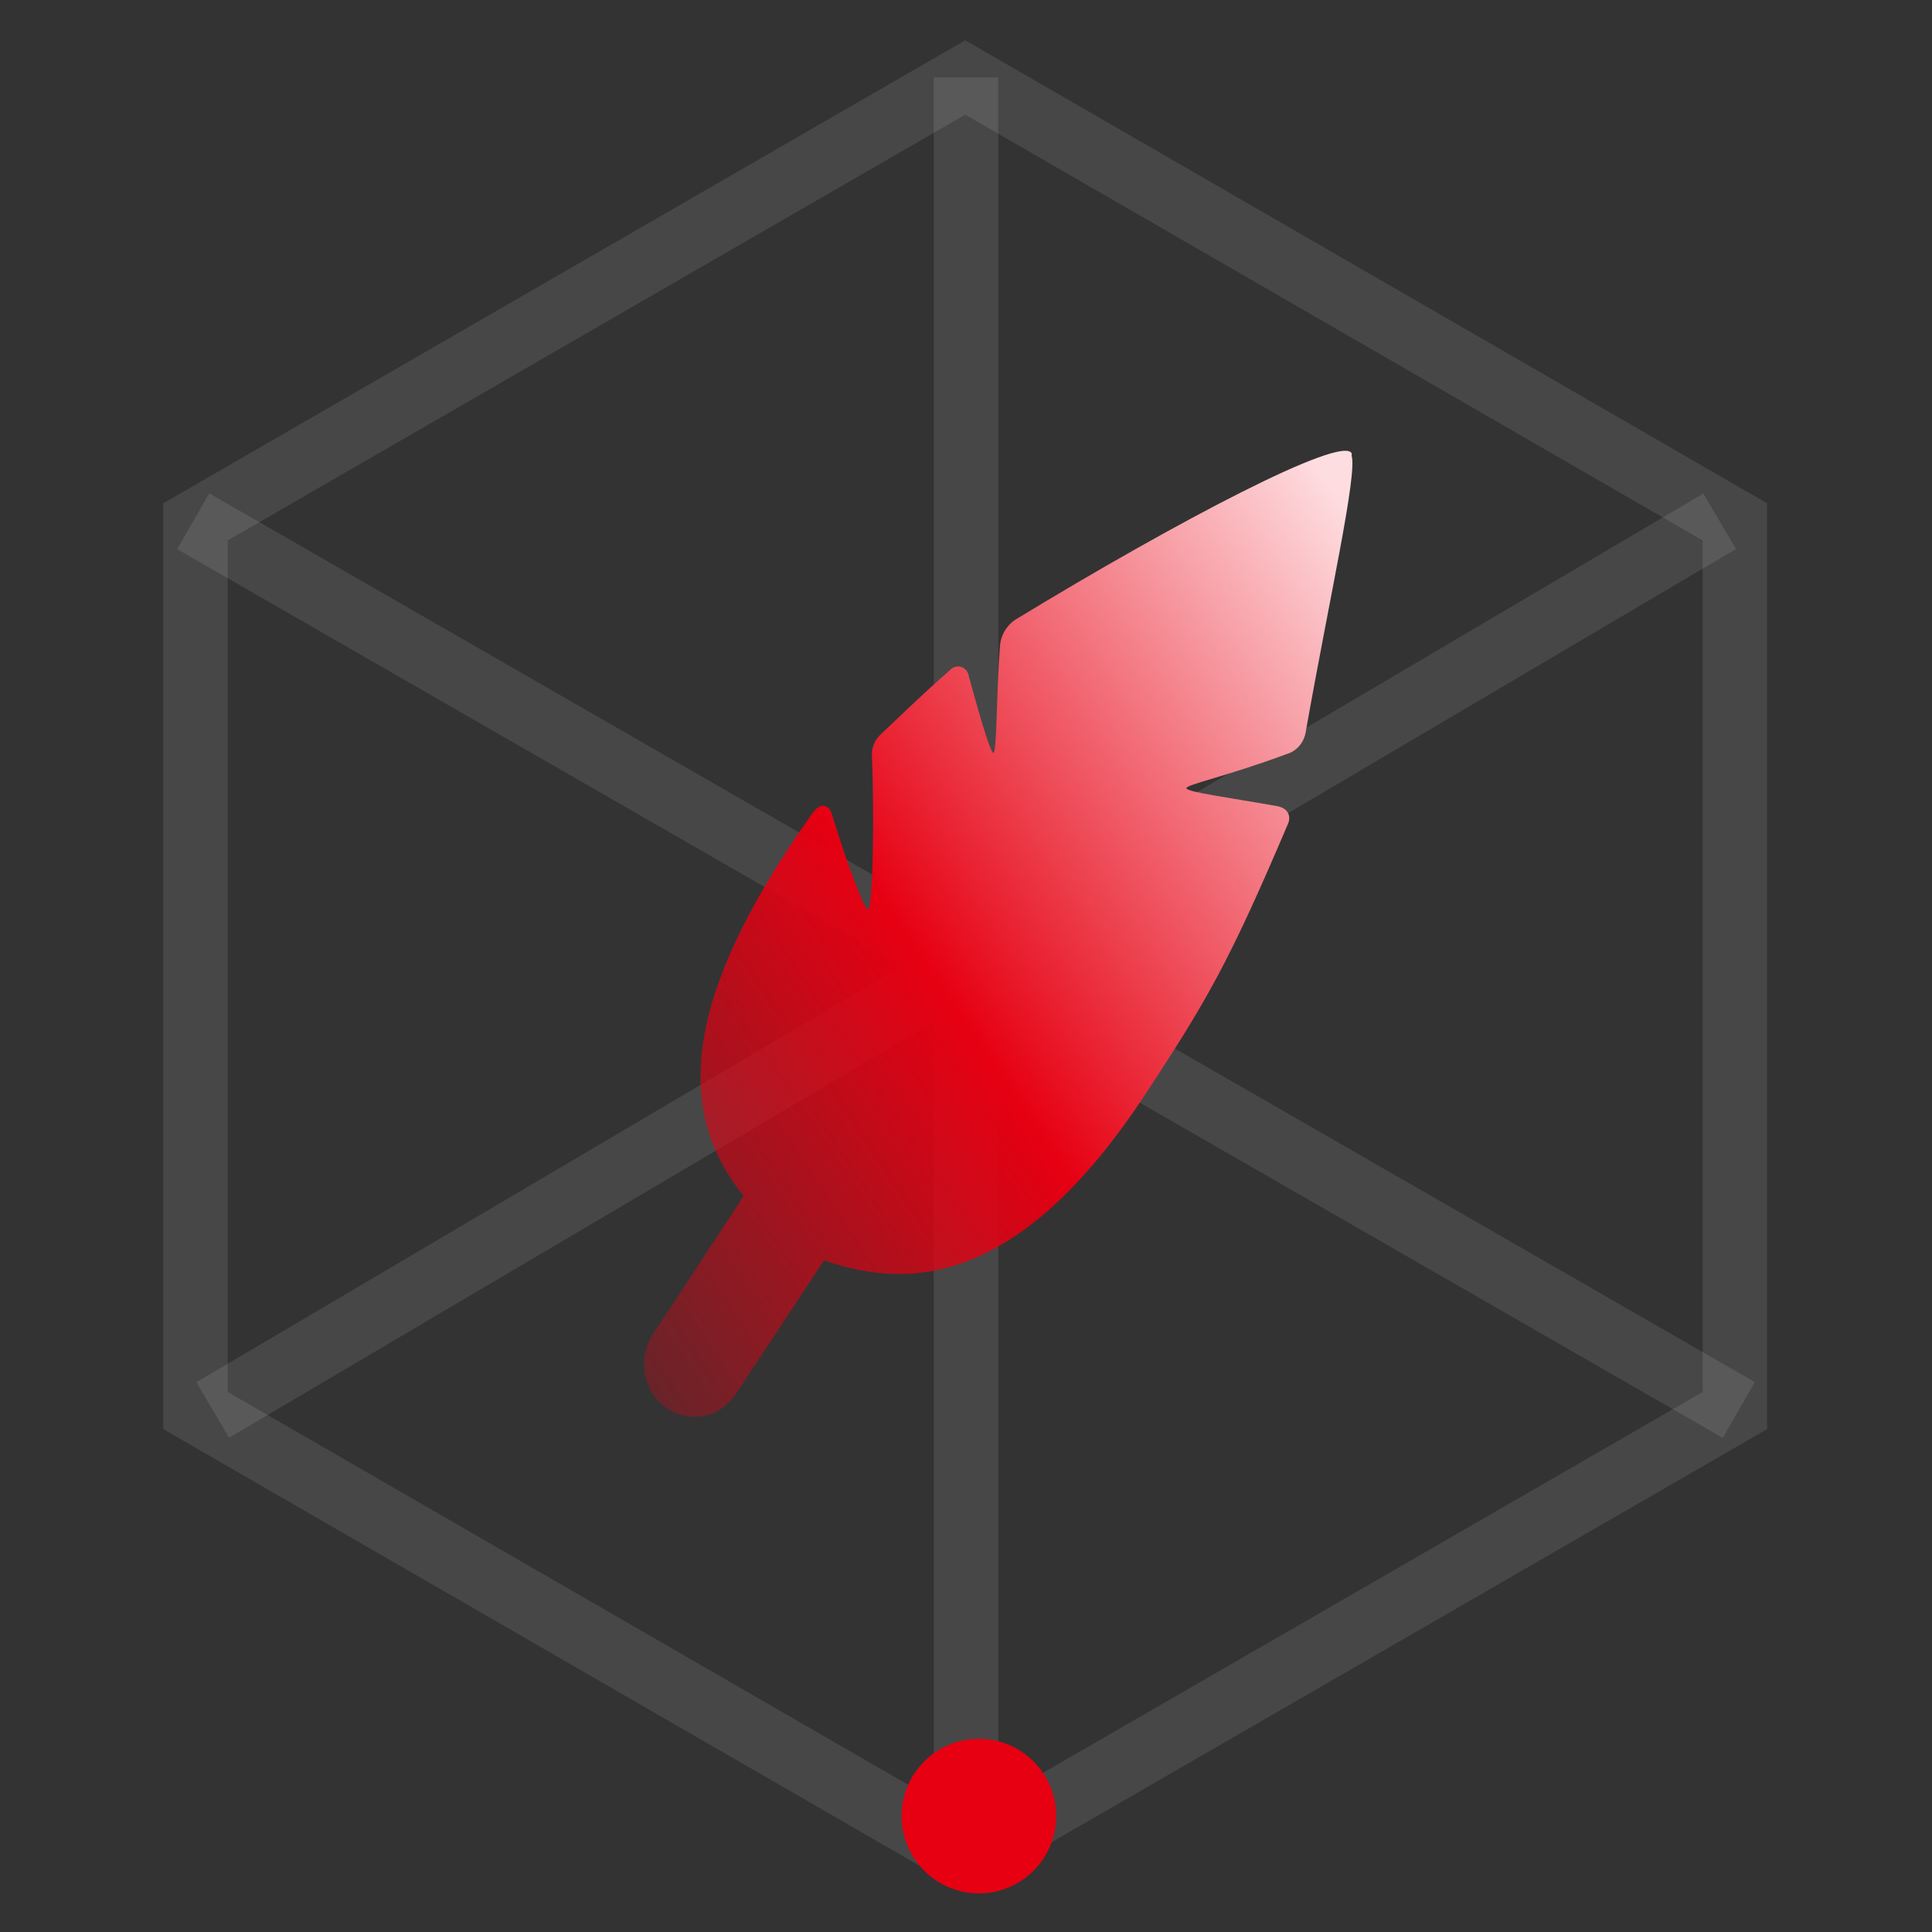 <svg width="30" height="30" viewBox="0 0 30 30" fill="none" xmlns="http://www.w3.org/2000/svg">
<rect x="0" y="0" width="30" height="30" fill="#333333" stroke="none"/>
<path opacity="0.1" d="M14.988 1.203L26.939 8.103V21.903L14.988 28.803L3.036 21.903V8.103L14.988 1.203Z" stroke="white"/>
<path opacity="0.1" d="M3 8.094L27 21.894" stroke="white"/>
<path opacity="0.1" d="M26.703 8.094L3.303 21.894" stroke="white"/>
<path opacity="0.1" d="M15 1.203V28.803" stroke="white"/>
<circle cx="15.2" cy="28.2" r="1.2" fill="#E60012"/>
<path d="M20.987 7.073C20.989 7.067 20.991 7.061 20.991 7.055C20.991 7.048 20.989 7.042 20.987 7.036C20.826 6.763 18.313 8.072 15.762 9.625C15.694 9.671 15.637 9.733 15.596 9.806C15.555 9.879 15.531 9.961 15.527 10.045C15.473 10.697 15.481 11.69 15.426 11.69C15.37 11.69 15.145 10.869 15.044 10.501C15.04 10.468 15.027 10.438 15.007 10.413C14.987 10.387 14.961 10.369 14.932 10.358C14.902 10.347 14.87 10.345 14.84 10.353C14.809 10.36 14.781 10.376 14.759 10.398C14.298 10.802 13.919 11.176 13.678 11.401C13.635 11.44 13.6 11.487 13.576 11.541C13.551 11.595 13.539 11.653 13.538 11.712C13.578 12.608 13.557 14.116 13.478 14.124C13.421 14.124 13.149 13.406 12.913 12.628C12.888 12.547 12.77 12.412 12.615 12.628C10.484 15.628 10.551 17.336 11.547 18.573L10.138 20.719C10.08 20.808 10.039 20.907 10.017 21.012C9.996 21.117 9.994 21.225 10.013 21.331C10.031 21.436 10.07 21.537 10.126 21.627C10.181 21.717 10.254 21.795 10.338 21.856C10.423 21.917 10.518 21.959 10.618 21.982C10.719 22.004 10.822 22.006 10.924 21.986C11.024 21.967 11.121 21.927 11.207 21.869C11.293 21.81 11.367 21.735 11.426 21.646L12.796 19.57C14.224 20.076 15.912 19.852 17.8 16.969C18.742 15.531 19.077 14.962 20.002 12.787C20.046 12.681 20.012 12.55 19.825 12.516C19.106 12.389 18.432 12.299 18.422 12.241C18.413 12.183 19.053 12.054 19.985 11.707C20.058 11.685 20.124 11.642 20.175 11.583C20.226 11.524 20.26 11.452 20.274 11.373C20.641 9.295 21.082 7.356 20.987 7.073Z" fill="url(#paint0_linear_25_206)"/>
<defs>
<linearGradient id="paint0_linear_25_206" x1="21" y1="8" x2="4.657" y2="19.066" gradientUnits="userSpaceOnUse">
<stop stop-color="#FEDDE0"/>
<stop offset="0.477" stop-color="#E60012"/>
<stop offset="1" stop-color="#E60012" stop-opacity="0"/>
</linearGradient>
</defs>
</svg>
